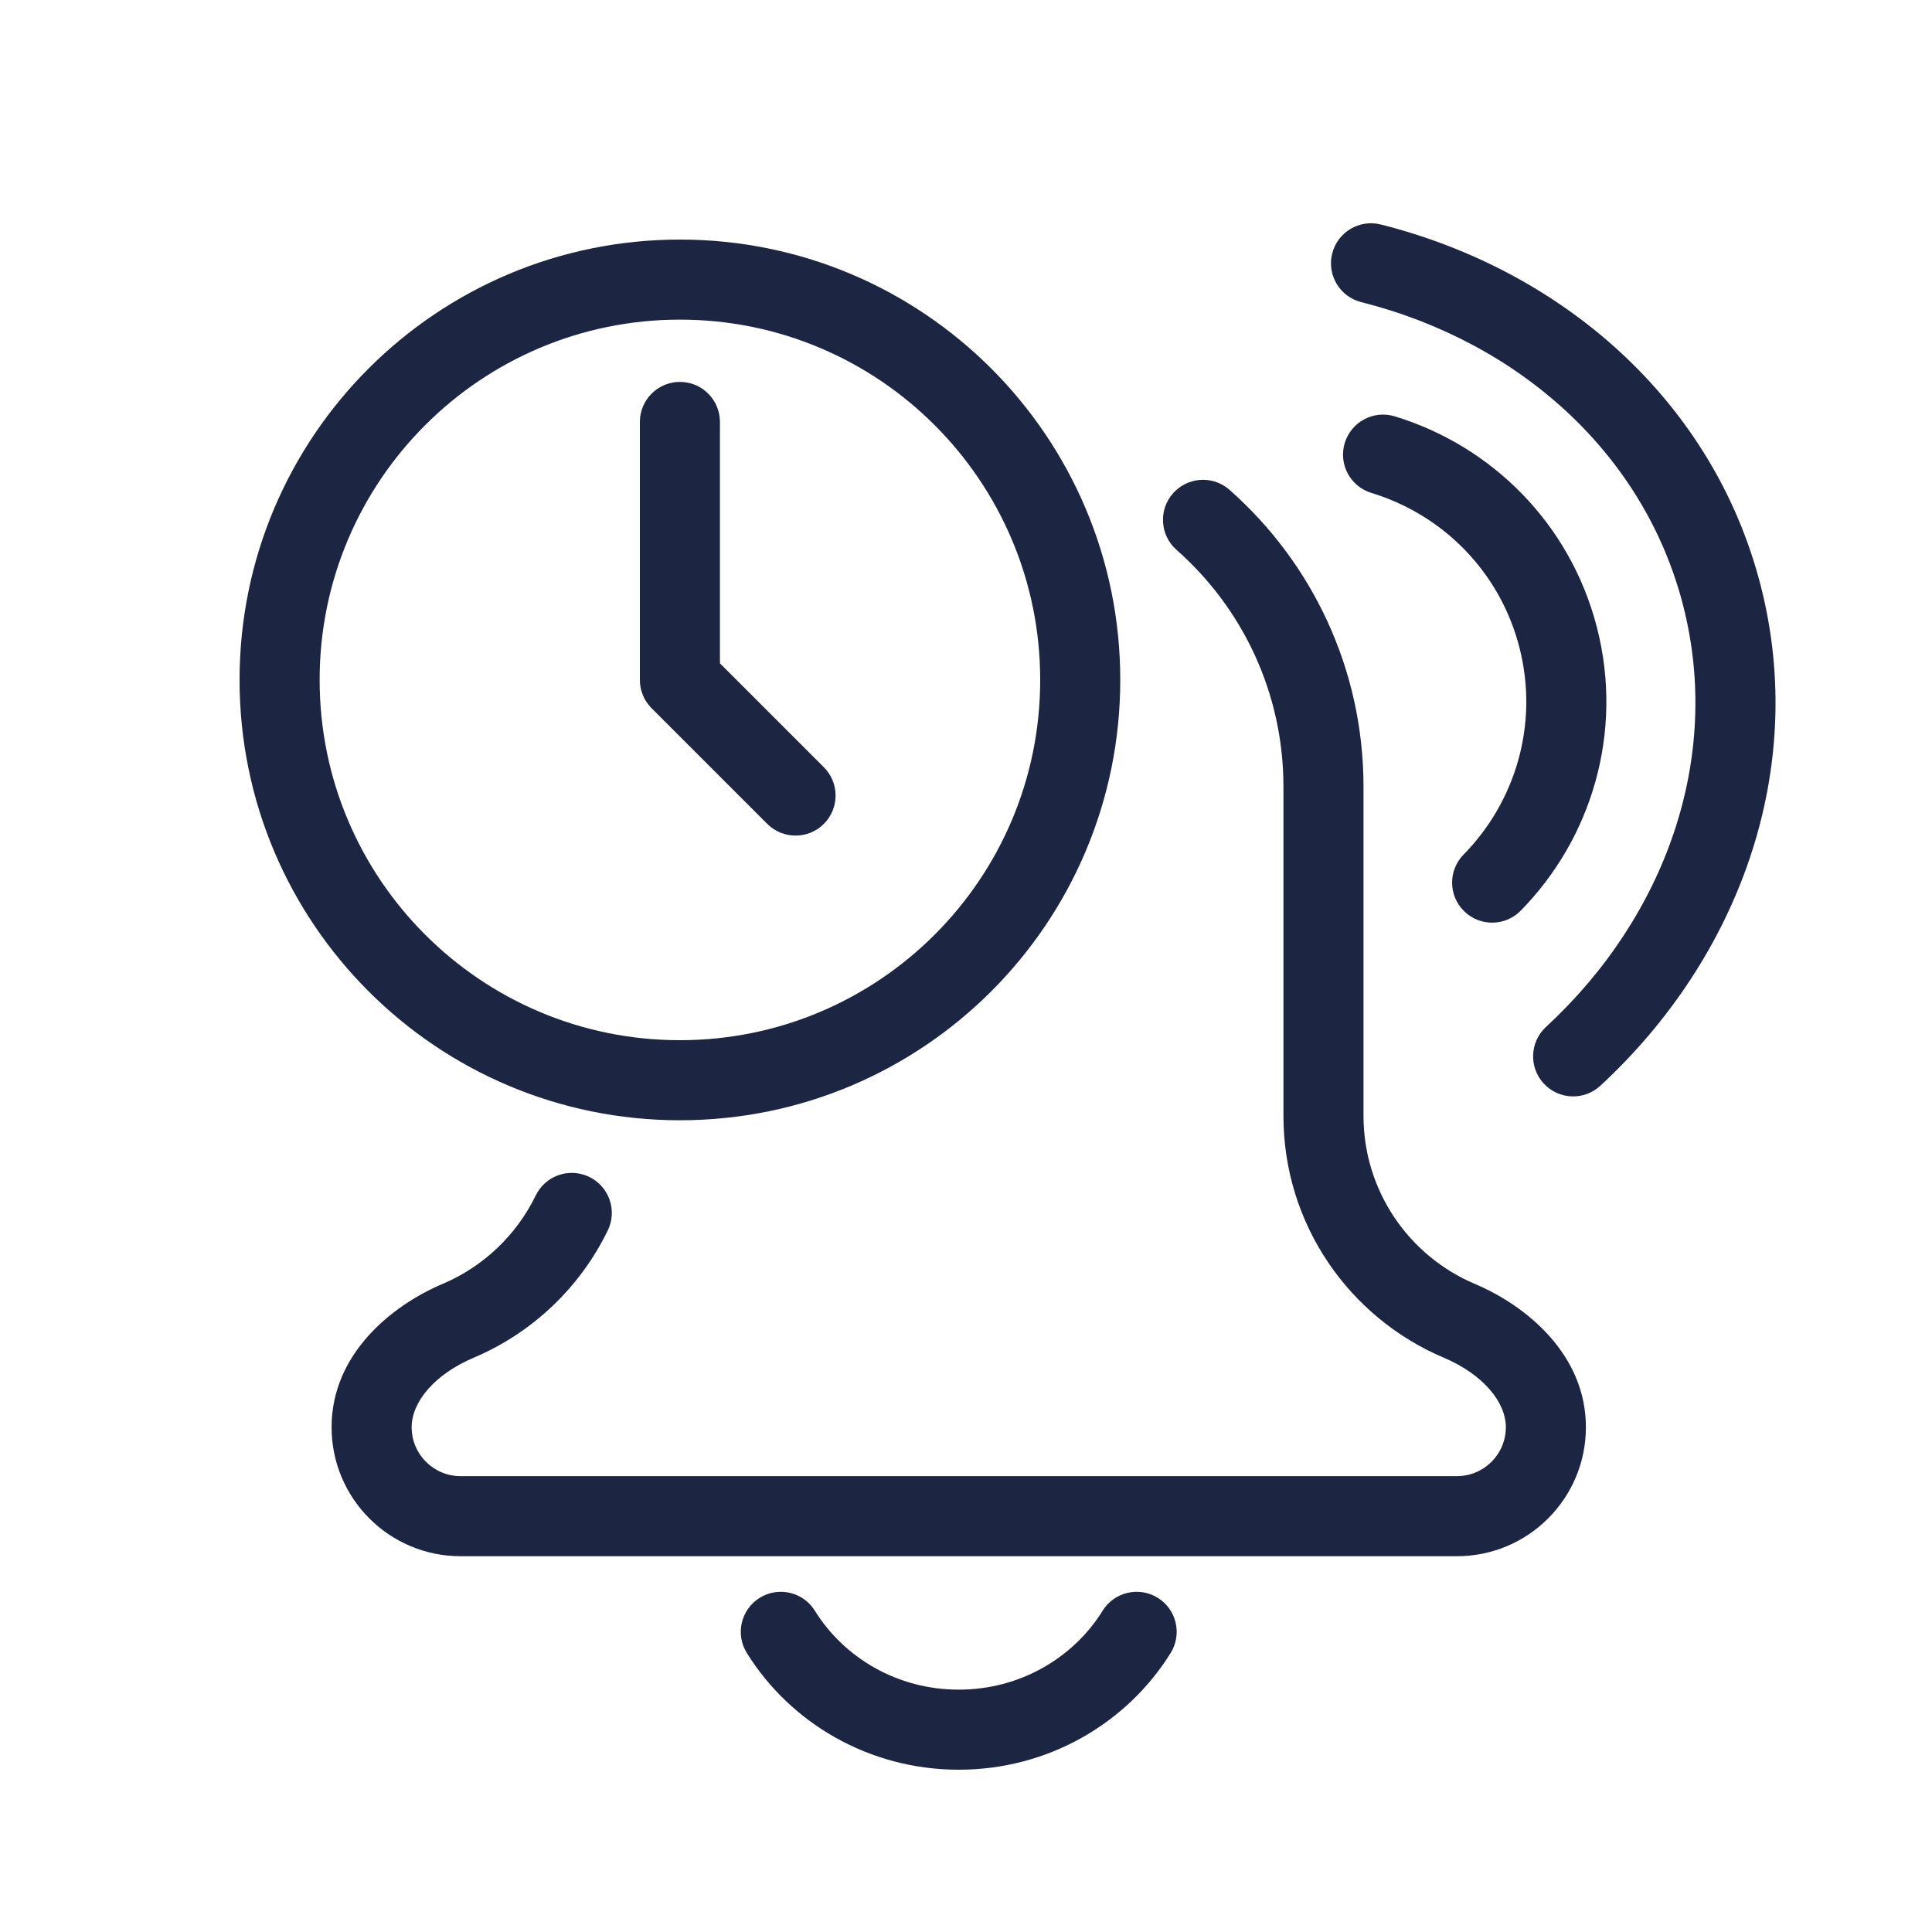 <svg width="250" height="250" viewBox="0 0 250 250" fill="none" xmlns="http://www.w3.org/2000/svg">
<path d="M42.907 184.682C42.907 175.212 50.681 168.929 57.276 166.137C62.541 163.908 66.837 159.815 69.327 154.688V154.687C70.539 152.195 73.487 151.111 76.008 152.182L76.25 152.293L76.253 152.294C78.819 153.542 79.898 156.637 78.648 159.213L78.647 159.215C75.065 166.588 68.897 172.467 61.316 175.676C56.211 177.837 53.267 181.431 53.267 184.682C53.267 188.178 56.101 191.013 59.598 191.013H188.524C192.02 191.013 194.855 188.178 194.855 184.682C194.855 181.431 191.911 177.837 186.806 175.676C174.633 170.523 166.077 158.463 166.077 144.392V101.801C166.077 89.597 160.733 78.647 152.241 71.151L152.239 71.149C150.097 69.257 149.892 65.985 151.784 63.84L151.785 63.839C153.621 61.76 156.749 61.507 158.891 63.211L159.095 63.382L159.096 63.383C169.722 72.762 176.437 86.501 176.437 101.801V144.392C176.437 154.157 182.369 162.549 190.846 166.137C197.441 168.929 205.215 175.212 205.215 184.682C205.215 193.9 197.742 201.373 188.524 201.373H59.598C50.38 201.373 42.907 193.9 42.907 184.682Z" fill="#1C2541"/>
<path d="M142.682 208.425C144.191 205.994 147.386 205.248 149.816 206.757C152.246 208.266 152.993 211.46 151.484 213.89C145.844 222.973 135.648 229 124.061 229C112.474 229 102.277 222.973 96.637 213.89C95.128 211.46 95.875 208.266 98.306 206.757C100.736 205.248 103.93 205.994 105.439 208.425C109.225 214.521 116.123 218.64 124.061 218.64C131.998 218.64 138.897 214.521 142.682 208.425Z" fill="#1C2541"/>
<path d="M134.601 87.981C134.601 62.233 113.728 41.36 87.981 41.36C62.233 41.36 41.36 62.233 41.36 87.981C41.36 113.728 62.233 134.601 87.981 134.601C113.728 134.601 134.601 113.728 134.601 87.981ZM144.961 87.981C144.961 119.45 119.45 144.961 87.981 144.961C56.511 144.961 31 119.45 31 87.981C31 56.511 56.511 31 87.981 31C119.45 31 144.961 56.511 144.961 87.981Z" fill="#1C2541"/>
<path fill-rule="evenodd" clip-rule="evenodd" d="M83.188 89.95C83.137 89.827 83.091 89.702 83.05 89.574C83.091 89.701 83.137 89.826 83.188 89.95Z" fill="#1C2541"/>
<path fill-rule="evenodd" clip-rule="evenodd" d="M82.8 87.971C82.8 87.969 82.8 87.973 82.8 87.971Z" fill="#1C2541"/>
<path d="M177.461 63.786C174.724 62.954 173.178 60.062 174.01 57.324C174.841 54.587 177.735 53.042 180.472 53.873C192.939 57.66 203.202 67.691 206.66 81.261C210.119 94.831 205.91 108.55 196.777 117.842C194.771 119.883 191.491 119.911 189.451 117.906C187.41 115.9 187.382 112.62 189.387 110.58C196.086 103.764 199.148 93.733 196.621 83.82C194.094 73.906 186.604 66.564 177.461 63.786Z" fill="#1C2541"/>
<path d="M176.142 39.095C173.368 38.396 171.685 35.58 172.385 32.806C173.084 30.032 175.9 28.349 178.674 29.049C202.304 35.004 221.772 51.995 227.854 75.859C233.936 99.722 224.977 123.959 207.08 140.499C204.979 142.44 201.701 142.311 199.76 140.21C197.818 138.109 197.947 134.831 200.048 132.89C215.577 118.539 222.824 98.069 217.815 78.418C212.806 58.766 196.645 44.263 176.142 39.095Z" fill="#1C2541"/>
<path fill-rule="evenodd" clip-rule="evenodd" d="M84.318 91.643C84.308 91.633 84.297 91.623 84.287 91.613C84.279 91.604 84.27 91.595 84.262 91.586C84.28 91.606 84.299 91.624 84.318 91.643Z" fill="#1C2541"/>
<path d="M93.161 85.835L93.161 54.598C93.161 51.737 90.841 49.418 87.981 49.418C85.12 49.418 82.8 51.737 82.8 54.598L82.8 87.981C82.8 88.537 82.888 89.072 83.05 89.574C83.091 89.702 83.137 89.827 83.188 89.95C83.43 90.539 83.778 91.073 84.207 91.529L84.218 91.541C84.232 91.556 84.247 91.571 84.262 91.586C84.28 91.606 84.299 91.624 84.318 91.643L99.282 106.608C101.305 108.631 104.585 108.631 106.608 106.608C108.631 104.585 108.631 101.305 106.608 99.282L93.161 85.835Z" fill="#1C2541"/>
</svg>
